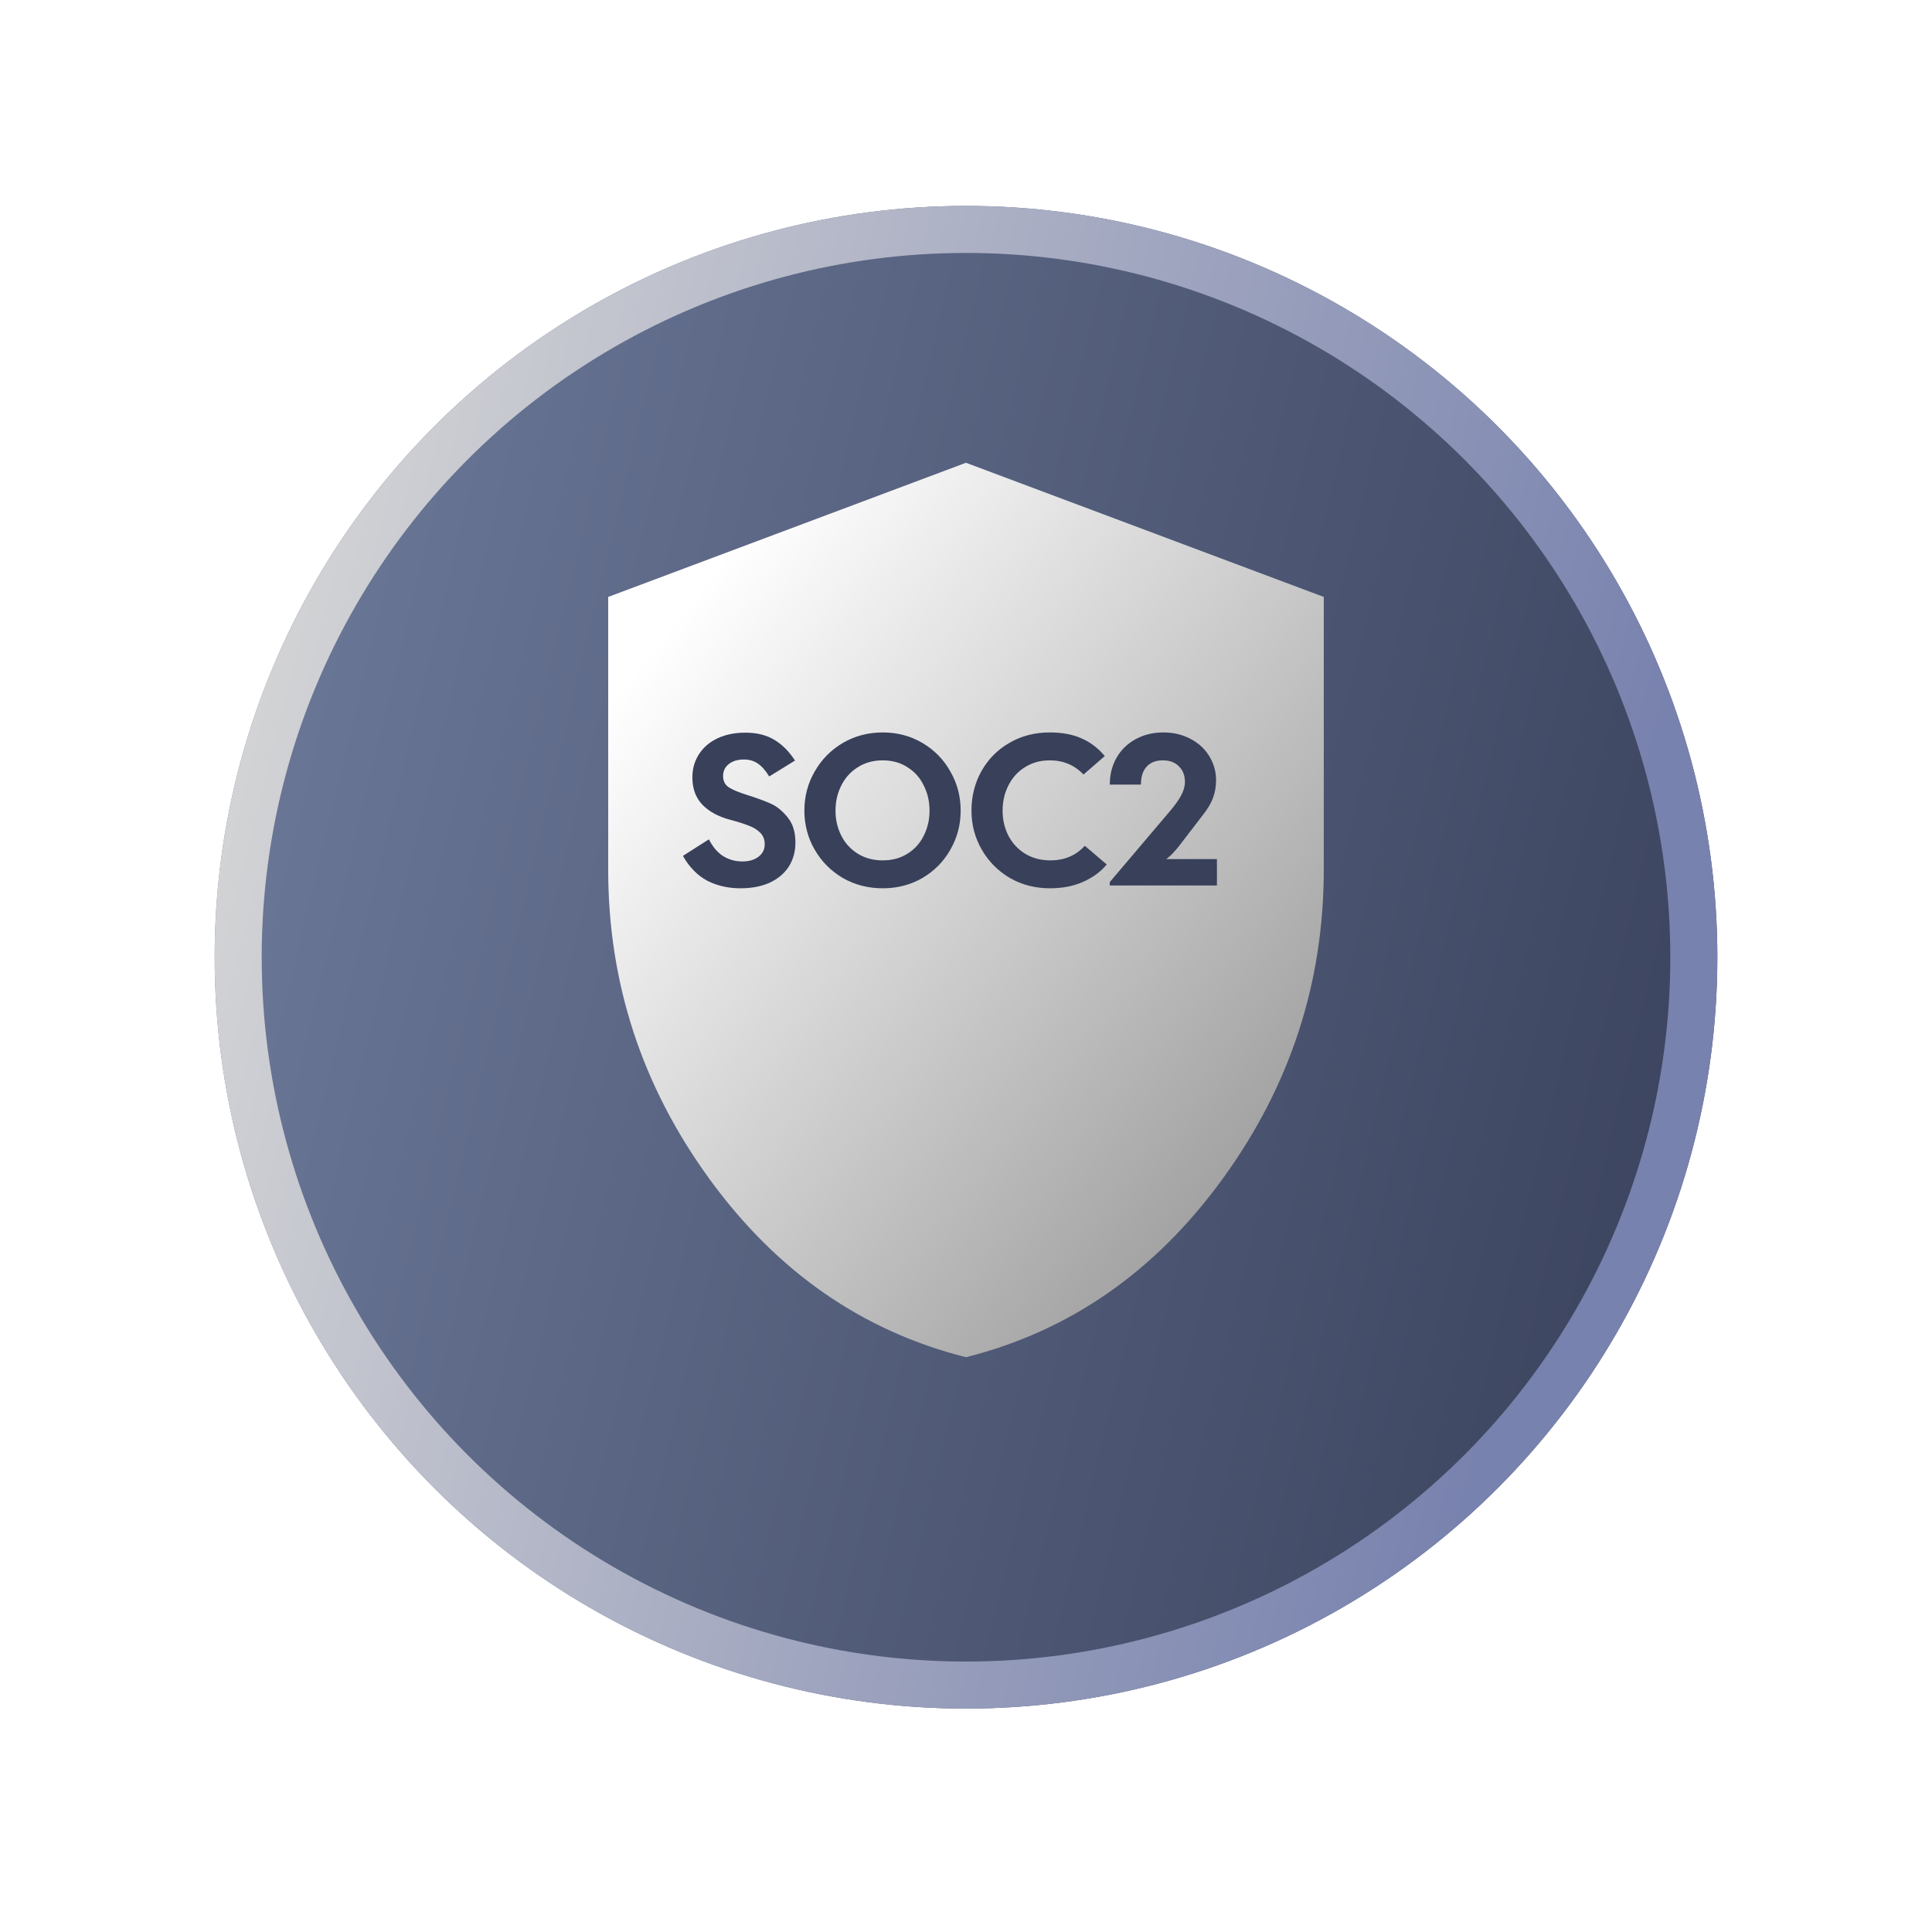 <svg width="72" height="72" viewBox="0 0 72 72" fill="none" xmlns="http://www.w3.org/2000/svg">
<g filter="url(#filter0_d_696_24506)">
<circle cx="36" cy="31" r="28" fill="url(#paint0_linear_696_24506)"/>
<circle cx="36" cy="31" r="27.124" stroke="url(#paint1_linear_696_24506)" stroke-width="1.753"/>
</g>
<g clip-path="url(#clip0_696_24506)">
<g filter="url(#filter1_d_696_24506)">
<path d="M35.999 47.666C32.138 46.694 28.951 44.479 26.436 41.02C23.922 37.561 22.665 33.721 22.666 29.5V19.333L35.999 14.333L49.333 19.333V29.5C49.333 33.722 48.076 37.562 45.563 41.021C43.049 44.48 39.862 46.695 35.999 47.666Z" fill="url(#paint2_linear_696_24506)"/>
</g>
<path d="M27.595 33.104C27.131 33.104 26.715 33.008 26.347 32.816C25.984 32.619 25.686 32.312 25.451 31.896L26.419 31.28C26.558 31.557 26.734 31.765 26.947 31.904C27.166 32.037 27.403 32.104 27.659 32.104C27.915 32.104 28.118 32.045 28.267 31.928C28.422 31.811 28.499 31.656 28.499 31.464C28.499 31.288 28.443 31.144 28.331 31.032C28.219 30.92 28.075 30.832 27.899 30.768C27.728 30.699 27.502 30.627 27.219 30.552C26.771 30.435 26.422 30.245 26.171 29.984C25.926 29.723 25.803 29.387 25.803 28.976C25.803 28.645 25.886 28.355 26.051 28.104C26.216 27.848 26.448 27.651 26.747 27.512C27.046 27.373 27.39 27.304 27.779 27.304C28.2 27.304 28.558 27.392 28.851 27.568C29.15 27.744 29.408 28.003 29.627 28.344L28.667 28.936C28.528 28.712 28.387 28.552 28.243 28.456C28.099 28.355 27.926 28.304 27.723 28.304C27.494 28.304 27.307 28.36 27.163 28.472C27.019 28.584 26.947 28.733 26.947 28.92C26.947 29.107 27.019 29.248 27.163 29.344C27.307 29.435 27.531 29.528 27.835 29.624C28.208 29.741 28.507 29.851 28.731 29.952C28.955 30.053 29.163 30.224 29.355 30.464C29.547 30.699 29.643 31.011 29.643 31.4C29.643 31.736 29.56 32.035 29.395 32.296C29.23 32.552 28.992 32.752 28.683 32.896C28.374 33.035 28.011 33.104 27.595 33.104ZM32.897 33.104C32.353 33.104 31.857 32.976 31.409 32.72C30.967 32.459 30.617 32.107 30.361 31.664C30.105 31.221 29.977 30.736 29.977 30.208C29.977 29.68 30.105 29.195 30.361 28.752C30.617 28.304 30.967 27.949 31.409 27.688C31.857 27.427 32.353 27.296 32.897 27.296C33.441 27.296 33.935 27.427 34.377 27.688C34.82 27.949 35.167 28.304 35.417 28.752C35.673 29.195 35.801 29.68 35.801 30.208C35.801 30.736 35.673 31.221 35.417 31.664C35.167 32.107 34.82 32.459 34.377 32.72C33.935 32.976 33.441 33.104 32.897 33.104ZM31.137 30.208C31.137 30.549 31.209 30.861 31.353 31.144C31.497 31.427 31.703 31.651 31.969 31.816C32.236 31.981 32.545 32.064 32.897 32.064C33.249 32.064 33.556 31.981 33.817 31.816C34.084 31.651 34.287 31.427 34.425 31.144C34.569 30.861 34.641 30.549 34.641 30.208C34.641 29.867 34.569 29.555 34.425 29.272C34.287 28.984 34.084 28.757 33.817 28.592C33.556 28.421 33.249 28.336 32.897 28.336C32.545 28.336 32.236 28.421 31.969 28.592C31.703 28.757 31.497 28.984 31.353 29.272C31.209 29.555 31.137 29.867 31.137 30.208ZM39.124 33.104C38.58 33.104 38.084 32.976 37.636 32.72C37.193 32.459 36.844 32.107 36.588 31.664C36.332 31.221 36.204 30.736 36.204 30.208C36.204 29.675 36.327 29.187 36.572 28.744C36.823 28.296 37.169 27.944 37.612 27.688C38.055 27.427 38.559 27.296 39.124 27.296C39.577 27.296 39.967 27.368 40.292 27.512C40.623 27.651 40.916 27.872 41.172 28.176L40.38 28.864C40.044 28.512 39.625 28.336 39.124 28.336C38.772 28.336 38.463 28.421 38.196 28.592C37.929 28.757 37.724 28.984 37.58 29.272C37.436 29.555 37.364 29.867 37.364 30.208C37.364 30.549 37.436 30.861 37.58 31.144C37.729 31.427 37.937 31.651 38.204 31.816C38.476 31.981 38.791 32.064 39.148 32.064C39.671 32.064 40.097 31.883 40.428 31.52L41.244 32.216C41.02 32.488 40.727 32.704 40.364 32.864C40.007 33.024 39.593 33.104 39.124 33.104ZM41.359 32.872L43.599 30.232C43.78 30.019 43.919 29.824 44.015 29.648C44.111 29.472 44.159 29.304 44.159 29.144C44.159 28.899 44.084 28.704 43.935 28.56C43.791 28.411 43.591 28.336 43.335 28.336C43.073 28.336 42.871 28.416 42.727 28.576C42.588 28.731 42.519 28.952 42.519 29.24H41.359C41.359 28.861 41.444 28.525 41.615 28.232C41.785 27.939 42.023 27.709 42.327 27.544C42.631 27.379 42.972 27.296 43.351 27.296C43.729 27.296 44.068 27.376 44.367 27.536C44.665 27.691 44.897 27.904 45.063 28.176C45.233 28.448 45.319 28.749 45.319 29.08C45.319 29.309 45.281 29.525 45.207 29.728C45.137 29.925 45.012 30.139 44.831 30.368L43.959 31.504C43.777 31.739 43.612 31.909 43.463 32.016H45.351V33H41.359V32.872Z" fill="#38405A"/>
</g>
<defs>
<filter id="filter0_d_696_24506" x="0.639" y="0.313" width="70.722" height="70.722" filterUnits="userSpaceOnUse" color-interpolation-filters="sRGB">
<feFlood flood-opacity="0" result="BackgroundImageFix"/>
<feColorMatrix in="SourceAlpha" type="matrix" values="0 0 0 0 0 0 0 0 0 0 0 0 0 0 0 0 0 0 127 0" result="hardAlpha"/>
<feOffset dy="4.674"/>
<feGaussianBlur stdDeviation="3.681"/>
<feComposite in2="hardAlpha" operator="out"/>
<feColorMatrix type="matrix" values="0 0 0 0 0 0 0 0 0 0 0 0 0 0 0 0 0 0 0.4 0"/>
<feBlend mode="normal" in2="BackgroundImageFix" result="effect1_dropShadow_696_24506"/>
<feBlend mode="normal" in="SourceGraphic" in2="effect1_dropShadow_696_24506" result="shape"/>
</filter>
<filter id="filter1_d_696_24506" x="18.077" y="12.658" width="35.843" height="42.51" filterUnits="userSpaceOnUse" color-interpolation-filters="sRGB">
<feFlood flood-opacity="0" result="BackgroundImageFix"/>
<feColorMatrix in="SourceAlpha" type="matrix" values="0 0 0 0 0 0 0 0 0 0 0 0 0 0 0 0 0 0 127 0" result="hardAlpha"/>
<feOffset dy="2.913"/>
<feGaussianBlur stdDeviation="2.294"/>
<feComposite in2="hardAlpha" operator="out"/>
<feColorMatrix type="matrix" values="0 0 0 0 0 0 0 0 0 0 0 0 0 0 0 0 0 0 0.4 0"/>
<feBlend mode="normal" in2="BackgroundImageFix" result="effect1_dropShadow_696_24506"/>
<feBlend mode="normal" in="SourceGraphic" in2="effect1_dropShadow_696_24506" result="shape"/>
</filter>
<linearGradient id="paint0_linear_696_24506" x1="9.514" y1="6.564" x2="71.993" y2="21.605" gradientUnits="userSpaceOnUse">
<stop stop-color="#6D7A9A"/>
<stop offset="1" stop-color="#38405A"/>
</linearGradient>
<linearGradient id="paint1_linear_696_24506" x1="10.775" y1="6.564" x2="62.691" y2="19.606" gradientUnits="userSpaceOnUse">
<stop stop-color="#D7D7D7"/>
<stop offset="1" stop-color="#7882AE"/>
</linearGradient>
<linearGradient id="paint2_linear_696_24506" x1="24.346" y1="21.23" x2="49.535" y2="41.204" gradientUnits="userSpaceOnUse">
<stop stop-color="white"/>
<stop offset="1" stop-color="#999999"/>
</linearGradient>
<clipPath id="clip0_696_24506">
<rect width="40" height="40" fill="white" transform="translate(16 11)"/>
</clipPath>
</defs>
</svg>
